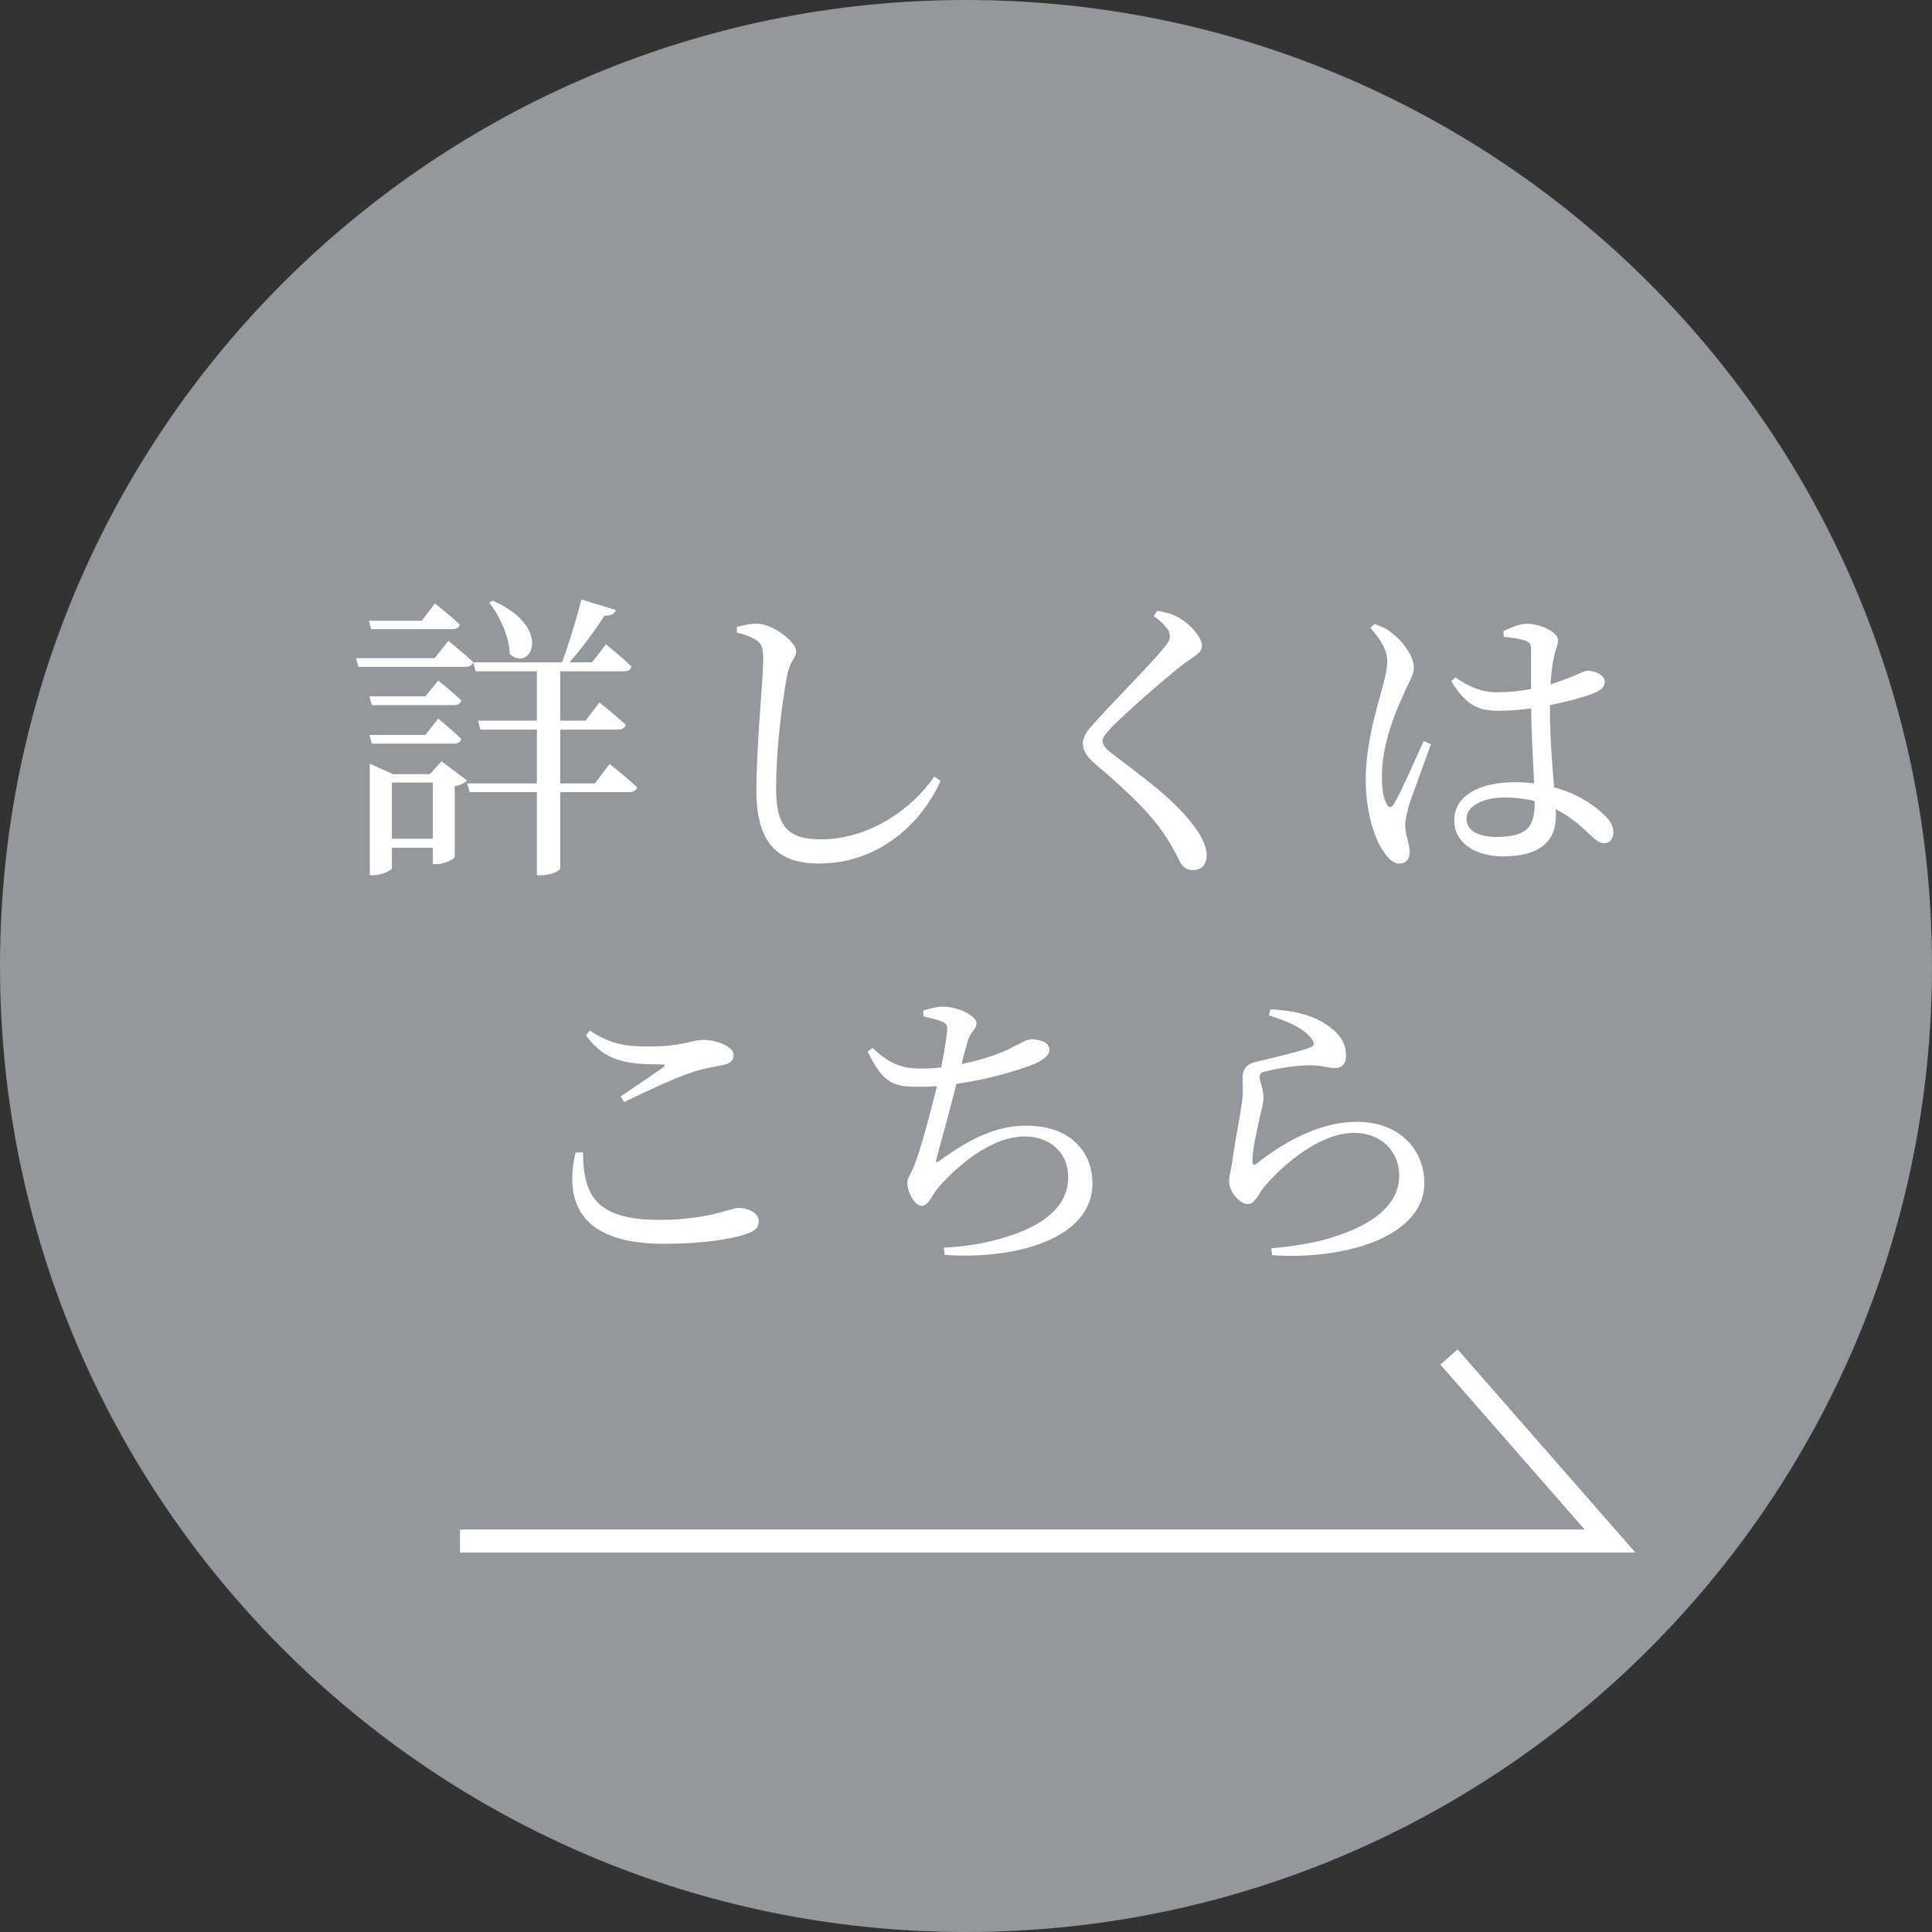 <svg width="84" height="84" viewBox="0 0 84 84" fill="none" xmlns="http://www.w3.org/2000/svg">
<rect x="0" y="0" width="84" height="84" fill="#333333" stroke="none"/>
<path d="M84 42C84 65.196 65.196 84 42 84C18.804 84 0 65.196 0 42C0 18.804 18.804 0 42 0C65.196 0 84 18.804 84 42Z" fill="#94989C"/>
<path d="M57.001 45.134C56.663 44.692 55.961 44.393 55.168 44.146L55.233 43.886C56.468 43.938 57.183 44.224 57.651 44.536C58.275 44.939 58.522 45.368 58.522 45.901C58.522 46.239 58.366 46.434 58.041 46.434C57.677 46.434 57.521 46.317 56.949 46.317C56.247 46.317 55.363 46.499 55.038 46.577C54.817 46.616 54.765 46.707 54.765 46.837C54.765 46.993 54.921 47.344 54.934 47.63C54.947 47.968 54.83 48.293 54.739 48.735C54.622 49.307 54.453 49.944 54.453 50.516C54.466 50.659 54.531 50.672 54.635 50.594C55.935 49.554 57.495 48.774 58.977 48.774C60.953 48.774 61.928 50.087 61.928 51.426C61.928 53.818 58.366 54.793 55.311 54.572L55.272 54.273C56.221 54.195 57.183 54.026 57.781 53.844C60.147 53.142 60.836 52.089 60.836 51.114C60.836 50.022 60.004 49.255 58.886 49.255C57.43 49.255 55.883 50.529 54.947 51.621C54.713 51.92 54.557 52.349 54.258 52.349C54.076 52.349 53.907 52.245 53.725 52.037C53.543 51.842 53.439 51.569 53.439 51.374C53.439 51.14 53.53 50.854 53.582 50.477C53.673 49.749 53.907 48.579 53.998 47.942C54.063 47.448 54.024 47.136 54.024 46.837C54.024 46.551 54.154 46.278 54.583 46.174C55.22 46.018 56.481 45.732 56.975 45.537C57.157 45.459 57.17 45.342 57.001 45.134Z" fill="white"/>
<path d="M40.153 44.198L40.14 43.938C40.452 43.847 40.725 43.769 40.998 43.769C41.674 43.769 42.454 44.172 42.454 44.484C42.454 44.77 42.181 44.848 42.064 45.303C41.986 45.563 41.908 45.875 41.804 46.265C42.623 46.096 43.403 45.849 43.91 45.589C44.404 45.342 44.651 45.186 44.833 45.186C45.132 45.186 45.626 45.277 45.626 45.641C45.626 45.914 45.301 46.135 44.794 46.33C44.261 46.525 43.013 46.928 41.583 47.123C41.323 48.163 40.92 49.645 40.738 50.295C40.66 50.555 40.673 50.607 40.92 50.412C42.168 49.528 43.286 48.943 44.625 48.943C46.588 48.943 47.498 50.126 47.498 51.452C47.498 53.87 44.131 54.78 41.076 54.559L41.037 54.247C42.038 54.195 42.922 54.039 43.663 53.805C45.86 53.155 46.445 52.115 46.445 51.179C46.445 50.113 45.639 49.411 44.56 49.411C43.13 49.411 41.661 50.633 40.764 51.673C40.543 51.92 40.374 52.427 40.075 52.427C39.776 52.427 39.451 51.855 39.451 51.426C39.451 51.218 39.542 51.166 39.737 50.711C40.01 50.061 40.478 48.28 40.738 47.227C40.465 47.24 40.205 47.253 39.932 47.253C38.827 47.253 38.398 47.097 37.722 45.719L37.943 45.563C38.658 46.252 39.204 46.46 40.049 46.46C40.322 46.46 40.621 46.447 40.92 46.408C41.05 45.771 41.154 45.134 41.18 44.835C41.206 44.575 41.141 44.497 40.933 44.406C40.725 44.328 40.478 44.263 40.153 44.198Z" fill="white"/>
<path d="M25.021 50.113L25.346 50.1C25.372 51.816 25.762 53.038 28.648 53.038C30.819 53.038 31.768 52.518 32.119 52.518C32.496 52.518 32.99 52.726 32.99 53.077C32.99 53.376 32.86 53.506 32.418 53.662C31.781 53.87 30.585 54.078 28.869 54.078C25.411 54.078 24.488 52.453 25.021 50.113ZM27.14 47.916L26.984 47.669C27.595 47.266 28.362 46.733 28.817 46.421C28.947 46.317 28.934 46.278 28.752 46.278C27.283 46.278 26.295 46.161 25.476 45.017L25.645 44.809C26.529 45.381 27.127 45.498 28.167 45.498C29.753 45.498 30.065 45.212 30.598 45.212C31.131 45.212 31.898 45.498 31.898 45.862C31.898 46.122 31.742 46.252 31.378 46.317C31.001 46.395 30.585 46.447 29.987 46.655C29.298 46.889 28.115 47.435 27.14 47.916Z" fill="white"/>
<path d="M61.902 32.216L62.214 32.359C61.967 33.048 61.447 34.478 61.278 34.946C61.161 35.388 61.096 35.661 61.096 35.869C61.096 36.285 61.291 36.701 61.291 37.052C61.291 37.351 61.135 37.546 60.836 37.546C60.576 37.546 60.355 37.325 60.147 37.013C59.757 36.467 59.38 35.284 59.38 33.919C59.38 32.476 59.77 31.098 59.991 30.318C60.16 29.694 60.303 29.213 60.316 28.745C60.316 28.238 60.004 27.783 59.575 27.289L59.77 27.133C60.095 27.25 60.277 27.328 60.537 27.536C60.836 27.757 61.473 28.433 61.473 29.044C61.473 29.343 61.278 29.59 60.966 30.318C60.615 31.085 60.082 32.424 60.082 33.763C60.082 34.361 60.16 34.712 60.29 34.959C60.368 35.128 60.485 35.141 60.602 34.959C60.888 34.517 61.59 32.879 61.902 32.216ZM66.725 34.881V34.829C66.322 34.725 65.867 34.673 65.373 34.673C64.593 34.673 63.761 34.998 63.761 35.596C63.761 36.155 64.346 36.389 65.074 36.389C66.465 36.389 66.725 35.882 66.725 34.881ZM67.388 30.656V30.786C67.388 32.086 67.492 33.295 67.57 34.231C68.623 34.517 69.325 35.024 69.728 35.414C70.001 35.661 70.144 35.921 70.144 36.168C70.144 36.48 70.001 36.662 69.741 36.662C69.52 36.662 69.351 36.493 69.052 36.22C68.61 35.791 68.155 35.44 67.635 35.18C67.648 35.284 67.648 35.388 67.648 35.479C67.648 36.545 66.985 37.234 65.347 37.234C64.19 37.234 63.228 36.675 63.228 35.674C63.228 34.53 64.424 34.01 65.854 34.01C66.153 34.01 66.439 34.023 66.699 34.062C66.66 33.152 66.582 31.852 66.569 30.799C66.101 30.864 65.62 30.903 65.165 30.903C64.359 30.903 63.787 30.747 63.098 29.616L63.28 29.447C63.839 29.85 64.398 30.097 65.074 30.097C65.62 30.097 66.114 30.045 66.569 29.954C66.569 29.33 66.569 28.654 66.569 28.342C66.569 27.978 66.504 27.913 66.309 27.848C66.049 27.77 65.724 27.718 65.386 27.692L65.36 27.445C65.646 27.302 66.062 27.12 66.374 27.12C67.024 27.12 67.739 27.51 67.739 27.822C67.739 28.108 67.622 28.199 67.531 28.732C67.479 28.992 67.44 29.356 67.414 29.759C67.648 29.681 67.843 29.616 67.999 29.551C68.662 29.317 68.883 29.161 69 29.161C69.312 29.161 69.767 29.33 69.767 29.629C69.767 29.928 69.572 30.032 69.104 30.214C68.766 30.331 68.129 30.513 67.388 30.656Z" fill="white"/>
<path d="M50.865 27.653C50.865 27.419 50.657 27.146 50.163 26.782L50.319 26.561C50.644 26.613 50.93 26.678 51.19 26.821C51.736 27.107 52.256 27.705 52.256 28.069C52.256 28.381 51.983 28.485 51.502 28.836C50.605 29.525 48.941 31.007 48.395 31.553C48.031 31.93 47.94 32.073 47.94 32.229C47.94 32.411 48.096 32.567 48.382 32.788C49.695 33.802 50.917 34.647 51.827 35.804C52.217 36.298 52.464 36.779 52.464 37.182C52.464 37.546 52.282 37.832 51.853 37.832C51.606 37.832 51.411 37.676 51.307 37.481C51.164 37.208 51.034 36.896 50.67 36.35C50.098 35.453 49.136 34.504 47.576 33.178C47.238 32.892 47.082 32.606 47.082 32.333C47.082 32.099 47.199 31.852 47.433 31.605C48.096 30.812 49.994 28.927 50.566 28.212C50.787 27.952 50.865 27.822 50.865 27.653Z" fill="white"/>
<path d="M32.886 27.835C32.678 27.692 32.405 27.588 32.041 27.51V27.25C32.379 27.172 32.665 27.107 32.938 27.12C33.627 27.146 34.615 27.9 34.615 28.316C34.615 28.615 34.342 28.732 34.225 29.356C33.991 30.591 33.744 32.593 33.744 34.283C33.744 35.882 34.212 36.493 35.681 36.493C37.813 36.493 39.672 35.154 40.621 33.763L40.894 33.958C39.958 36.012 38.021 37.546 35.616 37.546C33.835 37.546 32.886 36.675 32.886 34.387C32.886 32.411 33.185 29.486 33.185 28.667C33.185 28.147 33.107 27.978 32.886 27.835Z" fill="white"/>
<path d="M21.277 26.197L21.433 26.119C24.085 27.289 23.071 29.265 22.161 28.433C22.148 27.679 21.719 26.782 21.277 26.197ZM19.652 27.354H16.142L16.038 26.99H18.339L18.911 26.236C18.911 26.236 19.587 26.769 19.99 27.159C19.951 27.289 19.834 27.354 19.652 27.354ZM18.898 28.615L19.496 27.861C19.496 27.861 20.159 28.407 20.575 28.784C20.536 28.927 20.419 28.992 20.237 28.992H15.583L15.479 28.615H18.898ZM16.064 30.279H18.495L19.054 29.59C19.054 29.59 19.665 30.084 20.055 30.448C20.029 30.591 19.899 30.656 19.717 30.656H16.168L16.064 30.279ZM19.717 32.333H16.168L16.064 31.956H18.495L19.054 31.241C19.054 31.241 19.665 31.748 20.055 32.125C20.029 32.268 19.899 32.333 19.717 32.333ZM17.039 36.467H18.82V34.023H17.039V36.467ZM18.69 33.659L19.197 33.1L20.302 33.932C20.211 34.036 20.029 34.14 19.769 34.179V37.26C19.756 37.351 19.301 37.572 18.976 37.572H18.82V36.857H17.039V37.741C17.039 37.832 16.623 38.053 16.22 38.053H16.077V33.204L17.091 33.659H18.69ZM25.866 34.062L26.503 33.217C26.503 33.217 27.257 33.802 27.699 34.231C27.66 34.374 27.53 34.439 27.348 34.439H24.358V37.767C24.358 37.832 24.033 38.053 23.5 38.053H23.344V34.439H20.419L20.315 34.062H23.344V31.722H20.887L20.783 31.332H23.344V29.187H20.679L20.575 28.797H24.436C24.735 27.991 25.073 26.873 25.281 26.067L26.776 26.522C26.724 26.678 26.568 26.782 26.282 26.769C25.918 27.341 25.333 28.147 24.761 28.797H25.736L26.347 28.017C26.347 28.017 27.049 28.576 27.452 28.979C27.413 29.122 27.309 29.187 27.127 29.187H24.358V31.332H25.463L26.061 30.539C26.061 30.539 26.776 31.111 27.205 31.514C27.166 31.657 27.049 31.722 26.867 31.722H24.358V34.062H25.866Z" fill="white"/>
<path fill-rule="evenodd" clip-rule="evenodd" d="M63.376 58.671L71.102 67.5H20V66.5H68.898L62.624 59.329L63.376 58.671Z" fill="white"/>
</svg>
